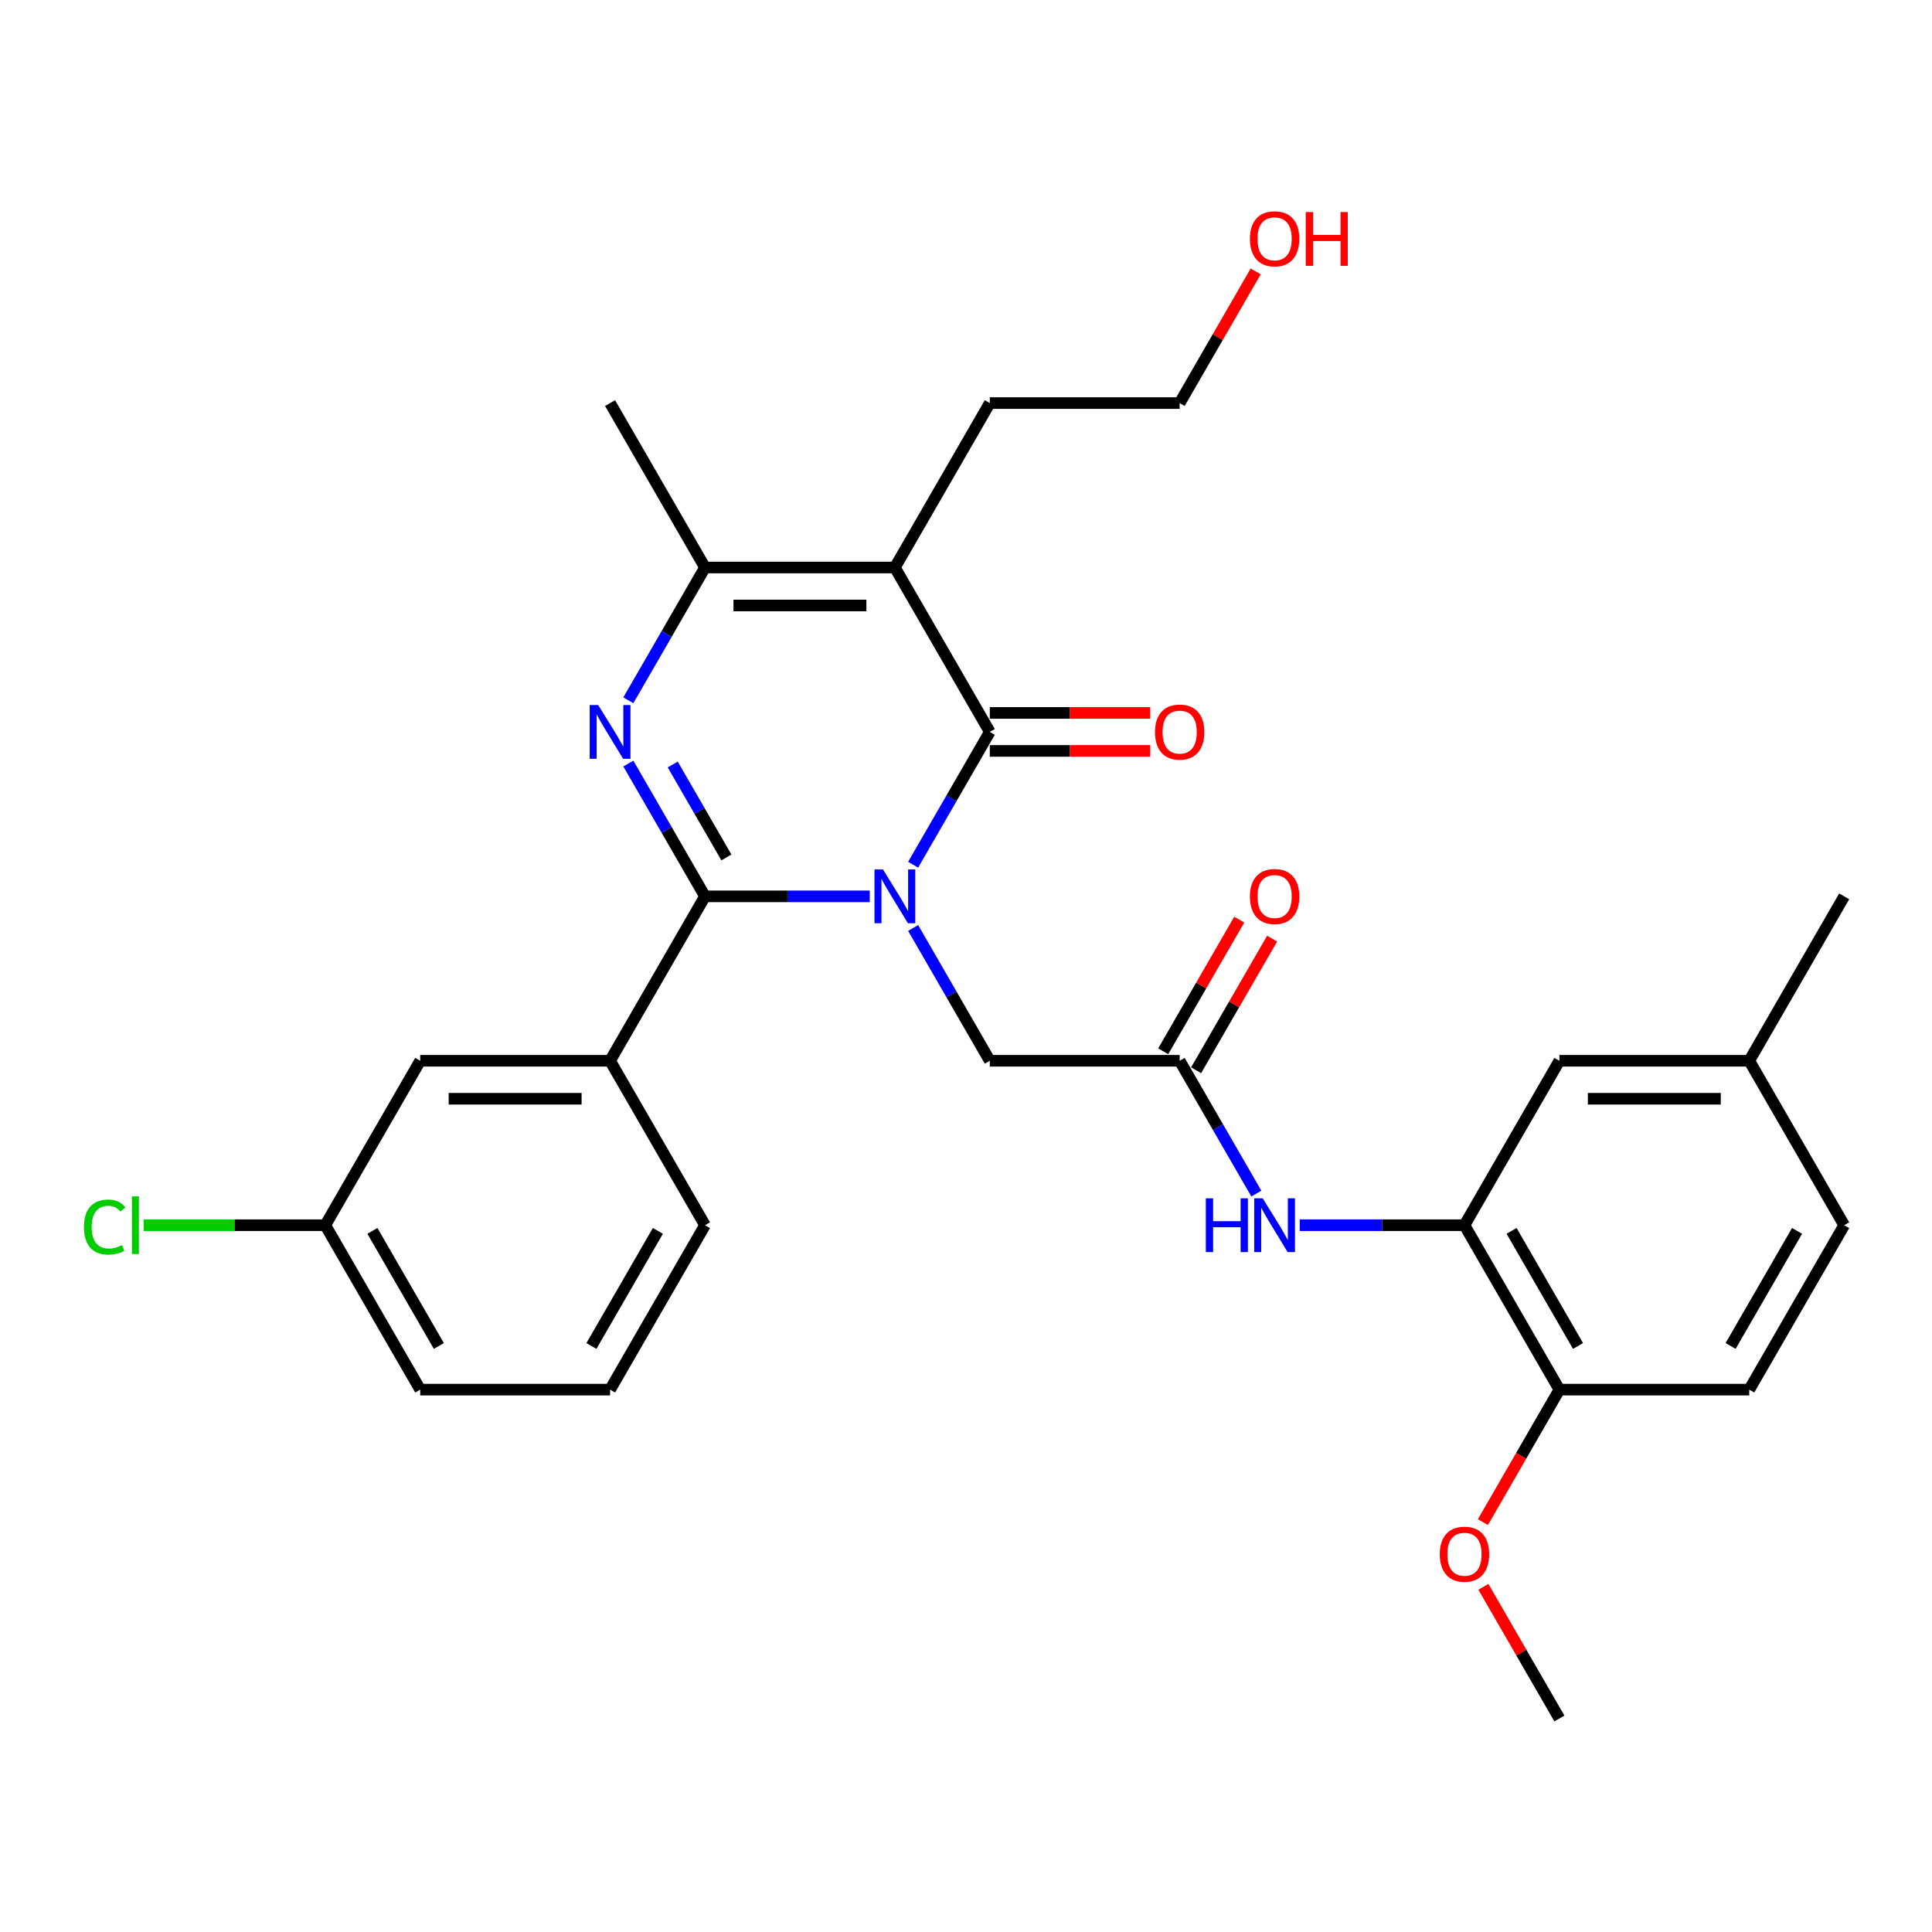<?xml version='1.0' encoding='iso-8859-1'?>
<svg version='1.1' baseProfile='full'
              xmlns='http://www.w3.org/2000/svg'
                      xmlns:rdkit='http://www.rdkit.org/xml'
                      xmlns:xlink='http://www.w3.org/1999/xlink'
                  xml:space='preserve'
width='1000px' height='1000px' viewBox='0 0 1000 1000'>
<!-- END OF HEADER -->
<rect style='opacity:1.0;fill:#FFFFFF;stroke:none' width='1000' height='1000' x='0' y='0'> </rect>
<path class='bond-0' d='M 450.171,463.951 L 407.54,463.951' style='fill:none;fill-rule:evenodd;stroke:#0000FF;stroke-width:6px;stroke-linecap:butt;stroke-linejoin:miter;stroke-opacity:1' />
<path class='bond-0' d='M 407.54,463.951 L 364.909,463.951' style='fill:none;fill-rule:evenodd;stroke:#000000;stroke-width:6px;stroke-linecap:butt;stroke-linejoin:miter;stroke-opacity:1' />
<path class='bond-1' d='M 472.635,447.579 L 492.477,413.212' style='fill:none;fill-rule:evenodd;stroke:#0000FF;stroke-width:6px;stroke-linecap:butt;stroke-linejoin:miter;stroke-opacity:1' />
<path class='bond-1' d='M 492.477,413.212 L 512.318,378.844' style='fill:none;fill-rule:evenodd;stroke:#000000;stroke-width:6px;stroke-linecap:butt;stroke-linejoin:miter;stroke-opacity:1' />
<path class='bond-6' d='M 472.635,480.323 L 492.477,514.691' style='fill:none;fill-rule:evenodd;stroke:#0000FF;stroke-width:6px;stroke-linecap:butt;stroke-linejoin:miter;stroke-opacity:1' />
<path class='bond-6' d='M 492.477,514.691 L 512.318,549.058' style='fill:none;fill-rule:evenodd;stroke:#000000;stroke-width:6px;stroke-linecap:butt;stroke-linejoin:miter;stroke-opacity:1' />
<path class='bond-2' d='M 364.909,463.951 L 345.068,429.584' style='fill:none;fill-rule:evenodd;stroke:#000000;stroke-width:6px;stroke-linecap:butt;stroke-linejoin:miter;stroke-opacity:1' />
<path class='bond-2' d='M 345.068,429.584 L 325.226,395.217' style='fill:none;fill-rule:evenodd;stroke:#0000FF;stroke-width:6px;stroke-linecap:butt;stroke-linejoin:miter;stroke-opacity:1' />
<path class='bond-2' d='M 375.978,443.814 L 362.089,419.757' style='fill:none;fill-rule:evenodd;stroke:#000000;stroke-width:6px;stroke-linecap:butt;stroke-linejoin:miter;stroke-opacity:1' />
<path class='bond-2' d='M 362.089,419.757 L 348.2,395.7' style='fill:none;fill-rule:evenodd;stroke:#0000FF;stroke-width:6px;stroke-linecap:butt;stroke-linejoin:miter;stroke-opacity:1' />
<path class='bond-5' d='M 364.909,463.951 L 315.773,549.058' style='fill:none;fill-rule:evenodd;stroke:#000000;stroke-width:6px;stroke-linecap:butt;stroke-linejoin:miter;stroke-opacity:1' />
<path class='bond-3' d='M 512.318,378.844 L 463.182,293.738' style='fill:none;fill-rule:evenodd;stroke:#000000;stroke-width:6px;stroke-linecap:butt;stroke-linejoin:miter;stroke-opacity:1' />
<path class='bond-10' d='M 512.318,388.672 L 553.839,388.672' style='fill:none;fill-rule:evenodd;stroke:#000000;stroke-width:6px;stroke-linecap:butt;stroke-linejoin:miter;stroke-opacity:1' />
<path class='bond-10' d='M 553.839,388.672 L 595.359,388.672' style='fill:none;fill-rule:evenodd;stroke:#FF0000;stroke-width:6px;stroke-linecap:butt;stroke-linejoin:miter;stroke-opacity:1' />
<path class='bond-10' d='M 512.318,369.017 L 553.839,369.017' style='fill:none;fill-rule:evenodd;stroke:#000000;stroke-width:6px;stroke-linecap:butt;stroke-linejoin:miter;stroke-opacity:1' />
<path class='bond-10' d='M 553.839,369.017 L 595.359,369.017' style='fill:none;fill-rule:evenodd;stroke:#FF0000;stroke-width:6px;stroke-linecap:butt;stroke-linejoin:miter;stroke-opacity:1' />
<path class='bond-30' d='M 325.226,362.472 L 345.068,328.105' style='fill:none;fill-rule:evenodd;stroke:#0000FF;stroke-width:6px;stroke-linecap:butt;stroke-linejoin:miter;stroke-opacity:1' />
<path class='bond-30' d='M 345.068,328.105 L 364.909,293.738' style='fill:none;fill-rule:evenodd;stroke:#000000;stroke-width:6px;stroke-linecap:butt;stroke-linejoin:miter;stroke-opacity:1' />
<path class='bond-4' d='M 463.182,293.738 L 364.909,293.738' style='fill:none;fill-rule:evenodd;stroke:#000000;stroke-width:6px;stroke-linecap:butt;stroke-linejoin:miter;stroke-opacity:1' />
<path class='bond-4' d='M 448.441,313.392 L 379.65,313.392' style='fill:none;fill-rule:evenodd;stroke:#000000;stroke-width:6px;stroke-linecap:butt;stroke-linejoin:miter;stroke-opacity:1' />
<path class='bond-16' d='M 463.182,293.738 L 512.318,208.631' style='fill:none;fill-rule:evenodd;stroke:#000000;stroke-width:6px;stroke-linecap:butt;stroke-linejoin:miter;stroke-opacity:1' />
<path class='bond-20' d='M 364.909,293.738 L 315.773,208.631' style='fill:none;fill-rule:evenodd;stroke:#000000;stroke-width:6px;stroke-linecap:butt;stroke-linejoin:miter;stroke-opacity:1' />
<path class='bond-12' d='M 315.773,549.058 L 217.5,549.058' style='fill:none;fill-rule:evenodd;stroke:#000000;stroke-width:6px;stroke-linecap:butt;stroke-linejoin:miter;stroke-opacity:1' />
<path class='bond-12' d='M 301.032,568.712 L 232.241,568.712' style='fill:none;fill-rule:evenodd;stroke:#000000;stroke-width:6px;stroke-linecap:butt;stroke-linejoin:miter;stroke-opacity:1' />
<path class='bond-23' d='M 315.773,549.058 L 364.909,634.164' style='fill:none;fill-rule:evenodd;stroke:#000000;stroke-width:6px;stroke-linecap:butt;stroke-linejoin:miter;stroke-opacity:1' />
<path class='bond-7' d='M 512.318,549.058 L 610.591,549.058' style='fill:none;fill-rule:evenodd;stroke:#000000;stroke-width:6px;stroke-linecap:butt;stroke-linejoin:miter;stroke-opacity:1' />
<path class='bond-9' d='M 610.591,549.058 L 630.433,583.425' style='fill:none;fill-rule:evenodd;stroke:#000000;stroke-width:6px;stroke-linecap:butt;stroke-linejoin:miter;stroke-opacity:1' />
<path class='bond-9' d='M 630.433,583.425 L 650.275,617.792' style='fill:none;fill-rule:evenodd;stroke:#0000FF;stroke-width:6px;stroke-linecap:butt;stroke-linejoin:miter;stroke-opacity:1' />
<path class='bond-14' d='M 619.102,553.971 L 638.773,519.899' style='fill:none;fill-rule:evenodd;stroke:#000000;stroke-width:6px;stroke-linecap:butt;stroke-linejoin:miter;stroke-opacity:1' />
<path class='bond-14' d='M 638.773,519.899 L 658.445,485.827' style='fill:none;fill-rule:evenodd;stroke:#FF0000;stroke-width:6px;stroke-linecap:butt;stroke-linejoin:miter;stroke-opacity:1' />
<path class='bond-14' d='M 602.08,544.144 L 621.752,510.072' style='fill:none;fill-rule:evenodd;stroke:#000000;stroke-width:6px;stroke-linecap:butt;stroke-linejoin:miter;stroke-opacity:1' />
<path class='bond-14' d='M 621.752,510.072 L 641.424,475.999' style='fill:none;fill-rule:evenodd;stroke:#FF0000;stroke-width:6px;stroke-linecap:butt;stroke-linejoin:miter;stroke-opacity:1' />
<path class='bond-8' d='M 758,634.164 L 715.369,634.164' style='fill:none;fill-rule:evenodd;stroke:#000000;stroke-width:6px;stroke-linecap:butt;stroke-linejoin:miter;stroke-opacity:1' />
<path class='bond-8' d='M 715.369,634.164 L 672.739,634.164' style='fill:none;fill-rule:evenodd;stroke:#0000FF;stroke-width:6px;stroke-linecap:butt;stroke-linejoin:miter;stroke-opacity:1' />
<path class='bond-11' d='M 758,634.164 L 807.136,719.271' style='fill:none;fill-rule:evenodd;stroke:#000000;stroke-width:6px;stroke-linecap:butt;stroke-linejoin:miter;stroke-opacity:1' />
<path class='bond-11' d='M 782.392,637.103 L 816.787,696.678' style='fill:none;fill-rule:evenodd;stroke:#000000;stroke-width:6px;stroke-linecap:butt;stroke-linejoin:miter;stroke-opacity:1' />
<path class='bond-13' d='M 758,634.164 L 807.136,549.058' style='fill:none;fill-rule:evenodd;stroke:#000000;stroke-width:6px;stroke-linecap:butt;stroke-linejoin:miter;stroke-opacity:1' />
<path class='bond-15' d='M 807.136,719.271 L 905.409,719.271' style='fill:none;fill-rule:evenodd;stroke:#000000;stroke-width:6px;stroke-linecap:butt;stroke-linejoin:miter;stroke-opacity:1' />
<path class='bond-22' d='M 807.136,719.271 L 787.34,753.56' style='fill:none;fill-rule:evenodd;stroke:#000000;stroke-width:6px;stroke-linecap:butt;stroke-linejoin:miter;stroke-opacity:1' />
<path class='bond-22' d='M 787.34,753.56 L 767.543,787.848' style='fill:none;fill-rule:evenodd;stroke:#FF0000;stroke-width:6px;stroke-linecap:butt;stroke-linejoin:miter;stroke-opacity:1' />
<path class='bond-17' d='M 217.5,549.058 L 168.364,634.164' style='fill:none;fill-rule:evenodd;stroke:#000000;stroke-width:6px;stroke-linecap:butt;stroke-linejoin:miter;stroke-opacity:1' />
<path class='bond-18' d='M 807.136,549.058 L 905.409,549.058' style='fill:none;fill-rule:evenodd;stroke:#000000;stroke-width:6px;stroke-linecap:butt;stroke-linejoin:miter;stroke-opacity:1' />
<path class='bond-18' d='M 821.877,568.712 L 890.668,568.712' style='fill:none;fill-rule:evenodd;stroke:#000000;stroke-width:6px;stroke-linecap:butt;stroke-linejoin:miter;stroke-opacity:1' />
<path class='bond-32' d='M 905.409,719.271 L 954.545,634.164' style='fill:none;fill-rule:evenodd;stroke:#000000;stroke-width:6px;stroke-linecap:butt;stroke-linejoin:miter;stroke-opacity:1' />
<path class='bond-32' d='M 895.758,696.678 L 930.154,637.103' style='fill:none;fill-rule:evenodd;stroke:#000000;stroke-width:6px;stroke-linecap:butt;stroke-linejoin:miter;stroke-opacity:1' />
<path class='bond-27' d='M 512.318,208.631 L 610.591,208.631' style='fill:none;fill-rule:evenodd;stroke:#000000;stroke-width:6px;stroke-linecap:butt;stroke-linejoin:miter;stroke-opacity:1' />
<path class='bond-21' d='M 168.364,634.164 L 121.36,634.164' style='fill:none;fill-rule:evenodd;stroke:#000000;stroke-width:6px;stroke-linecap:butt;stroke-linejoin:miter;stroke-opacity:1' />
<path class='bond-21' d='M 121.36,634.164 L 74.356,634.164' style='fill:none;fill-rule:evenodd;stroke:#00CC00;stroke-width:6px;stroke-linecap:butt;stroke-linejoin:miter;stroke-opacity:1' />
<path class='bond-31' d='M 168.364,634.164 L 217.5,719.271' style='fill:none;fill-rule:evenodd;stroke:#000000;stroke-width:6px;stroke-linecap:butt;stroke-linejoin:miter;stroke-opacity:1' />
<path class='bond-31' d='M 192.756,637.103 L 227.151,696.678' style='fill:none;fill-rule:evenodd;stroke:#000000;stroke-width:6px;stroke-linecap:butt;stroke-linejoin:miter;stroke-opacity:1' />
<path class='bond-19' d='M 905.409,549.058 L 954.545,634.164' style='fill:none;fill-rule:evenodd;stroke:#000000;stroke-width:6px;stroke-linecap:butt;stroke-linejoin:miter;stroke-opacity:1' />
<path class='bond-28' d='M 905.409,549.058 L 954.545,463.951' style='fill:none;fill-rule:evenodd;stroke:#000000;stroke-width:6px;stroke-linecap:butt;stroke-linejoin:miter;stroke-opacity:1' />
<path class='bond-29' d='M 767.793,821.339 L 787.465,855.412' style='fill:none;fill-rule:evenodd;stroke:#FF0000;stroke-width:6px;stroke-linecap:butt;stroke-linejoin:miter;stroke-opacity:1' />
<path class='bond-29' d='M 787.465,855.412 L 807.136,889.484' style='fill:none;fill-rule:evenodd;stroke:#000000;stroke-width:6px;stroke-linecap:butt;stroke-linejoin:miter;stroke-opacity:1' />
<path class='bond-25' d='M 364.909,634.164 L 315.773,719.271' style='fill:none;fill-rule:evenodd;stroke:#000000;stroke-width:6px;stroke-linecap:butt;stroke-linejoin:miter;stroke-opacity:1' />
<path class='bond-25' d='M 340.518,637.103 L 306.122,696.678' style='fill:none;fill-rule:evenodd;stroke:#000000;stroke-width:6px;stroke-linecap:butt;stroke-linejoin:miter;stroke-opacity:1' />
<path class='bond-24' d='M 649.935,140.486 L 630.263,174.559' style='fill:none;fill-rule:evenodd;stroke:#FF0000;stroke-width:6px;stroke-linecap:butt;stroke-linejoin:miter;stroke-opacity:1' />
<path class='bond-24' d='M 630.263,174.559 L 610.591,208.631' style='fill:none;fill-rule:evenodd;stroke:#000000;stroke-width:6px;stroke-linecap:butt;stroke-linejoin:miter;stroke-opacity:1' />
<path class='bond-26' d='M 315.773,719.271 L 217.5,719.271' style='fill:none;fill-rule:evenodd;stroke:#000000;stroke-width:6px;stroke-linecap:butt;stroke-linejoin:miter;stroke-opacity:1' />
<path  class='atom-0' d='M 457.03 450.036
L 466.15 464.777
Q 467.054 466.231, 468.508 468.865
Q 469.963 471.498, 470.042 471.656
L 470.042 450.036
L 473.737 450.036
L 473.737 477.867
L 469.924 477.867
L 460.136 461.75
Q 458.996 459.863, 457.777 457.701
Q 456.598 455.539, 456.244 454.871
L 456.244 477.867
L 452.628 477.867
L 452.628 450.036
L 457.03 450.036
' fill='#0000FF'/>
<path  class='atom-3' d='M 309.621 364.929
L 318.741 379.67
Q 319.645 381.124, 321.099 383.758
Q 322.554 386.392, 322.633 386.549
L 322.633 364.929
L 326.328 364.929
L 326.328 392.76
L 322.515 392.76
L 312.727 376.643
Q 311.587 374.756, 310.368 372.594
Q 309.189 370.432, 308.835 369.764
L 308.835 392.76
L 305.219 392.76
L 305.219 364.929
L 309.621 364.929
' fill='#0000FF'/>
<path  class='atom-10' d='M 624.133 620.249
L 627.907 620.249
L 627.907 632.081
L 642.137 632.081
L 642.137 620.249
L 645.91 620.249
L 645.91 648.08
L 642.137 648.08
L 642.137 635.226
L 627.907 635.226
L 627.907 648.08
L 624.133 648.08
L 624.133 620.249
' fill='#0000FF'/>
<path  class='atom-10' d='M 653.576 620.249
L 662.695 634.99
Q 663.599 636.444, 665.054 639.078
Q 666.508 641.712, 666.587 641.869
L 666.587 620.249
L 670.282 620.249
L 670.282 648.08
L 666.469 648.08
L 656.681 631.963
Q 655.541 630.076, 654.322 627.914
Q 653.143 625.752, 652.789 625.084
L 652.789 648.08
L 649.173 648.08
L 649.173 620.249
L 653.576 620.249
' fill='#0000FF'/>
<path  class='atom-11' d='M 597.816 378.923
Q 597.816 372.241, 601.118 368.506
Q 604.42 364.772, 610.591 364.772
Q 616.763 364.772, 620.065 368.506
Q 623.367 372.241, 623.367 378.923
Q 623.367 385.684, 620.025 389.537
Q 616.684 393.35, 610.591 393.35
Q 604.459 393.35, 601.118 389.537
Q 597.816 385.724, 597.816 378.923
M 610.591 390.205
Q 614.836 390.205, 617.116 387.375
Q 619.436 384.505, 619.436 378.923
Q 619.436 373.459, 617.116 370.708
Q 614.836 367.917, 610.591 367.917
Q 606.346 367.917, 604.027 370.668
Q 601.747 373.42, 601.747 378.923
Q 601.747 384.544, 604.027 387.375
Q 606.346 390.205, 610.591 390.205
' fill='#FF0000'/>
<path  class='atom-15' d='M 646.952 464.03
Q 646.952 457.347, 650.254 453.613
Q 653.556 449.878, 659.727 449.878
Q 665.899 449.878, 669.201 453.613
Q 672.503 457.347, 672.503 464.03
Q 672.503 470.791, 669.162 474.643
Q 665.82 478.456, 659.727 478.456
Q 653.595 478.456, 650.254 474.643
Q 646.952 470.83, 646.952 464.03
M 659.727 475.311
Q 663.973 475.311, 666.253 472.481
Q 668.572 469.612, 668.572 464.03
Q 668.572 458.566, 666.253 455.814
Q 663.973 453.023, 659.727 453.023
Q 655.482 453.023, 653.163 455.775
Q 650.883 458.526, 650.883 464.03
Q 650.883 469.651, 653.163 472.481
Q 655.482 475.311, 659.727 475.311
' fill='#FF0000'/>
<path  class='atom-22' d='M 43.44 635.127
Q 43.44 628.209, 46.663 624.593
Q 49.926 620.937, 56.097 620.937
Q 61.837 620.937, 64.903 624.986
L 62.308 627.108
Q 60.068 624.16, 56.097 624.16
Q 51.891 624.16, 49.651 626.99
Q 47.449 629.781, 47.449 635.127
Q 47.449 640.631, 49.729 643.461
Q 52.049 646.291, 56.53 646.291
Q 59.596 646.291, 63.173 644.444
L 64.274 647.392
Q 62.819 648.335, 60.618 648.886
Q 58.417 649.436, 55.98 649.436
Q 49.926 649.436, 46.663 645.741
Q 43.44 642.046, 43.44 635.127
' fill='#00CC00'/>
<path  class='atom-22' d='M 68.283 619.247
L 71.9 619.247
L 71.9 649.082
L 68.283 649.082
L 68.283 619.247
' fill='#00CC00'/>
<path  class='atom-23' d='M 745.225 804.456
Q 745.225 797.774, 748.527 794.039
Q 751.829 790.305, 758 790.305
Q 764.172 790.305, 767.474 794.039
Q 770.776 797.774, 770.776 804.456
Q 770.776 811.217, 767.434 815.07
Q 764.093 818.883, 758 818.883
Q 751.868 818.883, 748.527 815.07
Q 745.225 811.257, 745.225 804.456
M 758 815.738
Q 762.245 815.738, 764.525 812.908
Q 766.845 810.038, 766.845 804.456
Q 766.845 798.992, 764.525 796.241
Q 762.245 793.45, 758 793.45
Q 753.755 793.45, 751.436 796.201
Q 749.156 798.953, 749.156 804.456
Q 749.156 810.077, 751.436 812.908
Q 753.755 815.738, 758 815.738
' fill='#FF0000'/>
<path  class='atom-25' d='M 646.952 123.603
Q 646.952 116.921, 650.254 113.186
Q 653.556 109.452, 659.727 109.452
Q 665.899 109.452, 669.201 113.186
Q 672.503 116.921, 672.503 123.603
Q 672.503 130.364, 669.162 134.217
Q 665.82 138.03, 659.727 138.03
Q 653.595 138.03, 650.254 134.217
Q 646.952 130.404, 646.952 123.603
M 659.727 134.885
Q 663.973 134.885, 666.253 132.055
Q 668.572 129.185, 668.572 123.603
Q 668.572 118.139, 666.253 115.388
Q 663.973 112.597, 659.727 112.597
Q 655.482 112.597, 653.163 115.348
Q 650.883 118.1, 650.883 123.603
Q 650.883 129.224, 653.163 132.055
Q 655.482 134.885, 659.727 134.885
' fill='#FF0000'/>
<path  class='atom-25' d='M 675.844 109.766
L 679.618 109.766
L 679.618 121.598
L 693.848 121.598
L 693.848 109.766
L 697.621 109.766
L 697.621 137.597
L 693.848 137.597
L 693.848 124.743
L 679.618 124.743
L 679.618 137.597
L 675.844 137.597
L 675.844 109.766
' fill='#FF0000'/>
</svg>
